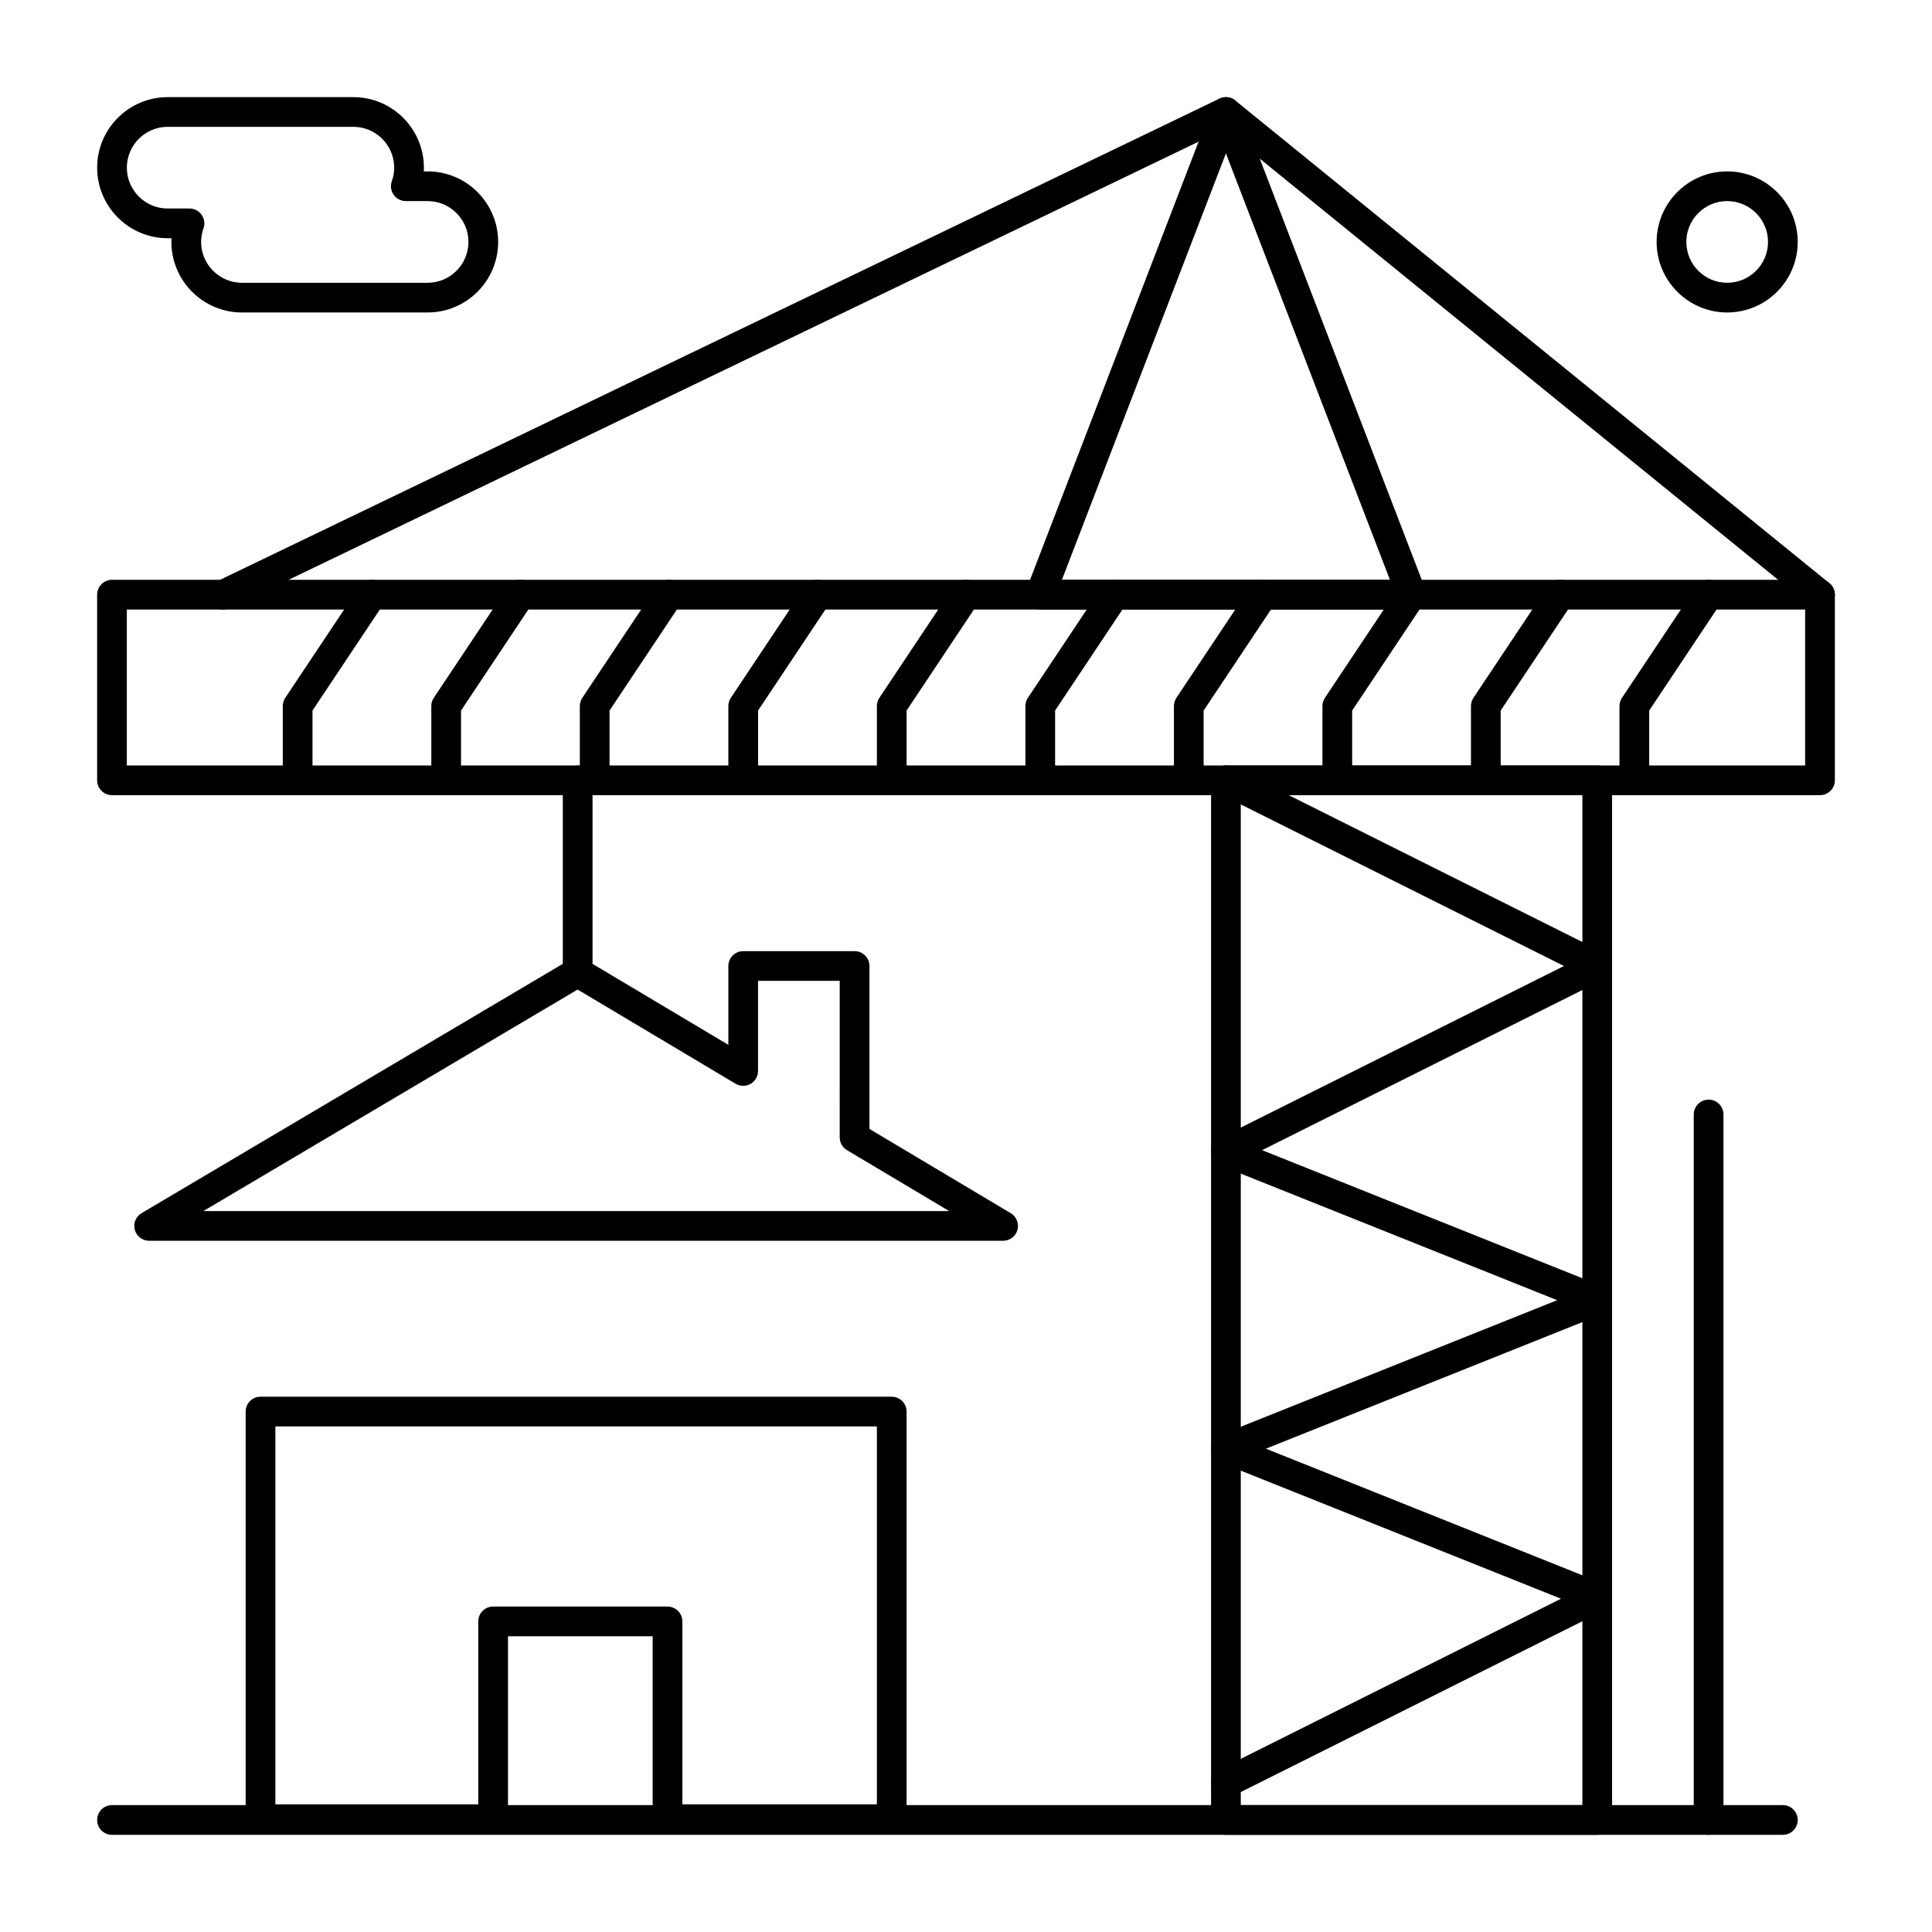 <?xml version="1.0" encoding="UTF-8"?>
<!-- Uploaded to: ICON Repo, www.svgrepo.com, Generator: ICON Repo Mixer Tools -->
<svg fill="#000000" width="800px" height="800px" version="1.1" viewBox="144 144 512 512" xmlns="http://www.w3.org/2000/svg">
 <g>
  <path d="m518.08 305.54h-98.398c-1.297 0-2.512-0.637-3.246-1.707s-0.895-2.43-0.43-3.641l49.199-127.92c0.586-1.52 2.047-2.523 3.676-2.523s3.09 1.004 3.672 2.523l49.199 127.92c0.465 1.211 0.305 2.57-0.43 3.641-0.734 1.07-1.945 1.707-3.242 1.707zm-92.668-7.871h86.938l-43.469-113.02z"/>
  <path d="m567.28 630.25h-98.398c-2.172 0-3.938-1.762-3.938-3.938v-275.52c0-2.172 1.762-3.938 3.938-3.938h98.398c2.172 0 3.938 1.762 3.938 3.938v275.52c0 2.176-1.762 3.938-3.938 3.938zm-94.461-7.871h90.527v-267.65h-90.527z"/>
  <path d="m626.32 354.73h-452.64c-2.172 0-3.938-1.762-3.938-3.938v-49.199c0-2.172 1.762-3.938 3.938-3.938h452.64c2.172 0 3.938 1.762 3.938 3.938v49.199c-0.004 2.176-1.766 3.938-3.938 3.938zm-448.71-7.871h444.77v-41.328h-444.77z"/>
  <path d="m203.2 305.54c-1.465 0-2.871-0.82-3.551-2.231-0.941-1.961-0.121-4.312 1.84-5.254l265.68-127.92c1.375-0.66 3.008-0.469 4.191 0.492l157.44 127.92c1.688 1.371 1.945 3.848 0.574 5.535s-3.848 1.945-5.535 0.574l-155.5-126.34-263.43 126.84c-0.551 0.266-1.133 0.391-1.707 0.391z"/>
  <path d="m468.88 620.42c-1.445 0-2.832-0.797-3.523-2.176-0.973-1.945-0.184-4.309 1.762-5.281l90.562-45.281-90.262-36.105c-1.5-0.598-2.481-2.047-2.481-3.656s0.98-3.055 2.477-3.656l89.262-35.703-89.266-35.707c-1.441-0.574-2.406-1.941-2.473-3.492-0.062-1.547 0.785-2.992 2.172-3.684l91.363-45.676-91.359-45.68c-1.945-0.973-2.731-3.336-1.762-5.281 0.973-1.945 3.34-2.731 5.281-1.762l98.398 49.199c1.336 0.668 2.18 2.031 2.18 3.523s-0.844 2.856-2.176 3.519l-90.562 45.281 90.262 36.105c1.496 0.598 2.477 2.043 2.477 3.656 0 1.609-0.98 3.055-2.477 3.656l-89.262 35.699 89.266 35.707c1.441 0.574 2.406 1.941 2.473 3.492 0.062 1.547-0.785 2.992-2.172 3.684l-98.398 49.199c-0.57 0.281-1.172 0.418-1.762 0.418z"/>
  <path d="m222.88 354.73c-2.172 0-3.938-1.762-3.938-3.938v-19.68c0-0.777 0.23-1.535 0.66-2.184l19.68-29.52c1.203-1.809 3.648-2.297 5.457-1.09 1.809 1.207 2.297 3.648 1.09 5.457l-19.016 28.527v18.488c0 2.176-1.762 3.938-3.934 3.938z"/>
  <path d="m262.24 354.73c-2.172 0-3.938-1.762-3.938-3.938v-19.68c0-0.777 0.23-1.535 0.66-2.184l19.68-29.52c1.203-1.809 3.648-2.297 5.457-1.09s2.297 3.648 1.09 5.457l-19.012 28.527v18.488c0 2.176-1.766 3.938-3.938 3.938z"/>
  <path d="m301.6 354.73c-2.172 0-3.938-1.762-3.938-3.938v-19.68c0-0.777 0.23-1.535 0.66-2.184l19.68-29.52c1.203-1.809 3.648-2.297 5.457-1.09 1.809 1.207 2.297 3.648 1.09 5.457l-19.012 28.527v18.488c0 2.176-1.762 3.938-3.938 3.938z"/>
  <path d="m340.96 354.73c-2.172 0-3.938-1.762-3.938-3.938v-19.68c0-0.777 0.23-1.535 0.66-2.184l19.68-29.52c1.203-1.809 3.648-2.297 5.457-1.09s2.297 3.648 1.09 5.457l-19.012 28.527v18.488c0 2.176-1.762 3.938-3.938 3.938z"/>
  <path d="m380.32 354.73c-2.172 0-3.938-1.762-3.938-3.938v-19.68c0-0.777 0.23-1.535 0.66-2.184l19.68-29.52c1.207-1.809 3.648-2.297 5.457-1.09 1.809 1.207 2.297 3.648 1.09 5.457l-19.016 28.527v18.488c0 2.176-1.762 3.938-3.934 3.938z"/>
  <path d="m419.68 354.73c-2.172 0-3.938-1.762-3.938-3.938v-19.68c0-0.777 0.23-1.535 0.66-2.184l19.68-29.52c1.207-1.809 3.652-2.297 5.457-1.09 1.809 1.207 2.297 3.648 1.09 5.457l-19.016 28.527v18.488c0 2.176-1.762 3.938-3.934 3.938z"/>
  <path d="m459.04 354.73c-2.172 0-3.938-1.762-3.938-3.938v-19.68c0-0.777 0.23-1.535 0.66-2.184l19.68-29.52c1.207-1.809 3.652-2.297 5.457-1.09 1.809 1.207 2.297 3.648 1.09 5.457l-19.012 28.527v18.488c0 2.176-1.766 3.938-3.938 3.938z"/>
  <path d="m498.4 354.73c-2.172 0-3.938-1.762-3.938-3.938v-19.68c0-0.777 0.23-1.535 0.66-2.184l19.68-29.52c1.207-1.809 3.652-2.297 5.457-1.09 1.809 1.207 2.297 3.648 1.09 5.457l-19.012 28.527v18.488c0 2.176-1.762 3.938-3.938 3.938z"/>
  <path d="m537.76 354.73c-2.172 0-3.938-1.762-3.938-3.938v-19.68c0-0.777 0.23-1.535 0.66-2.184l19.68-29.52c1.207-1.809 3.652-2.297 5.457-1.09 1.809 1.207 2.297 3.648 1.09 5.457l-19.012 28.527v18.488c0 2.176-1.762 3.938-3.938 3.938z"/>
  <path d="m577.12 354.73c-2.172 0-3.938-1.762-3.938-3.938v-19.68c0-0.777 0.23-1.535 0.66-2.184l19.68-29.52c1.207-1.809 3.652-2.297 5.457-1.09 1.809 1.207 2.297 3.648 1.09 5.457l-19.012 28.527v18.488c0 2.176-1.762 3.938-3.938 3.938z"/>
  <path d="m616.48 630.25h-442.8c-2.172 0-3.938-1.762-3.938-3.938 0-2.172 1.762-3.938 3.938-3.938h442.8c2.172 0 3.938 1.762 3.938 3.938-0.004 2.176-1.766 3.938-3.938 3.938z"/>
  <path d="m596.8 630.25c-2.172 0-3.938-1.762-3.938-3.938v-186.96c0-2.172 1.762-3.938 3.938-3.938 2.172 0 3.938 1.762 3.938 3.938v186.96c-0.004 2.172-1.766 3.934-3.938 3.934z"/>
  <path d="m380.32 630.04h-59.422c-2.172 0-3.938-1.762-3.938-3.938v-48.473h-38.34v48.473c0 2.172-1.762 3.938-3.938 3.938h-61.645c-2.172 0-3.938-1.762-3.938-3.938v-108.02c0-2.172 1.762-3.938 3.938-3.938h167.28c2.172 0 3.938 1.762 3.938 3.938v108.02c-0.004 2.176-1.766 3.938-3.938 3.938zm-55.488-7.875h51.551v-100.15h-159.41v100.15h53.773v-48.473c0-2.172 1.762-3.938 3.938-3.938h46.211c2.172 0 3.938 1.762 3.938 3.938z"/>
  <path d="m297.09 405.6c-2.172 0-3.938-1.762-3.938-3.938v-50.863c0-2.172 1.762-3.938 3.938-3.938 2.172 0 3.938 1.762 3.938 3.938v50.863c0 2.176-1.766 3.938-3.938 3.938z"/>
  <path d="m409.84 472.82h-226.32c-1.773 0-3.328-1.188-3.797-2.898-0.469-1.711 0.266-3.523 1.793-4.426l113.57-67.215c1.238-0.734 2.781-0.73 4.019 0.008l37.918 22.602v-20.887c0-2.172 1.762-3.938 3.938-3.938h29.52c2.172 0 3.938 1.762 3.938 3.938v43.18l37.438 22.32c1.523 0.906 2.25 2.719 1.781 4.426-0.473 1.707-2.027 2.891-3.797 2.891zm-211.95-7.875h197.65l-27.086-16.148c-1.191-0.711-1.922-1.992-1.922-3.383l0.004-41.477h-21.648v23.883c0 1.414-0.762 2.723-1.992 3.422-1.23 0.699-2.742 0.684-3.961-0.043l-41.859-24.957z"/>
  <path d="m257.32 226.81h-49.199c-10.309 0-18.695-8.387-18.695-18.695 0-0.328 0.008-0.656 0.027-0.984h-1.012c-10.309 0-18.695-8.387-18.695-18.695s8.387-18.695 18.695-18.695h49.199c10.309 0 18.695 8.387 18.695 18.695 0 0.328-0.008 0.656-0.027 0.984h1.012c10.309 0 18.695 8.387 18.695 18.695 0.004 10.309-8.383 18.695-18.695 18.695zm-68.879-49.199c-5.969 0-10.824 4.856-10.824 10.824s4.856 10.824 10.824 10.824h5.777c1.277 0 2.477 0.621 3.215 1.664 0.738 1.043 0.922 2.379 0.496 3.586-0.418 1.184-0.633 2.398-0.633 3.606 0 5.969 4.856 10.824 10.824 10.824h49.199c5.969 0 10.824-4.856 10.824-10.824s-4.856-10.824-10.824-10.824h-5.777c-1.277 0-2.477-0.621-3.215-1.664-0.738-1.043-0.922-2.379-0.496-3.586 0.422-1.184 0.633-2.398 0.633-3.606 0-5.969-4.856-10.824-10.824-10.824z"/>
  <path d="m601.72 226.81c-10.309 0-18.695-8.387-18.695-18.695 0-10.309 8.387-18.695 18.695-18.695s18.695 8.387 18.695 18.695c0 10.309-8.387 18.695-18.695 18.695zm0-29.52c-5.969 0-10.824 4.856-10.824 10.824s4.856 10.824 10.824 10.824 10.824-4.856 10.824-10.824-4.856-10.824-10.824-10.824z"/>
 </g>
</svg>